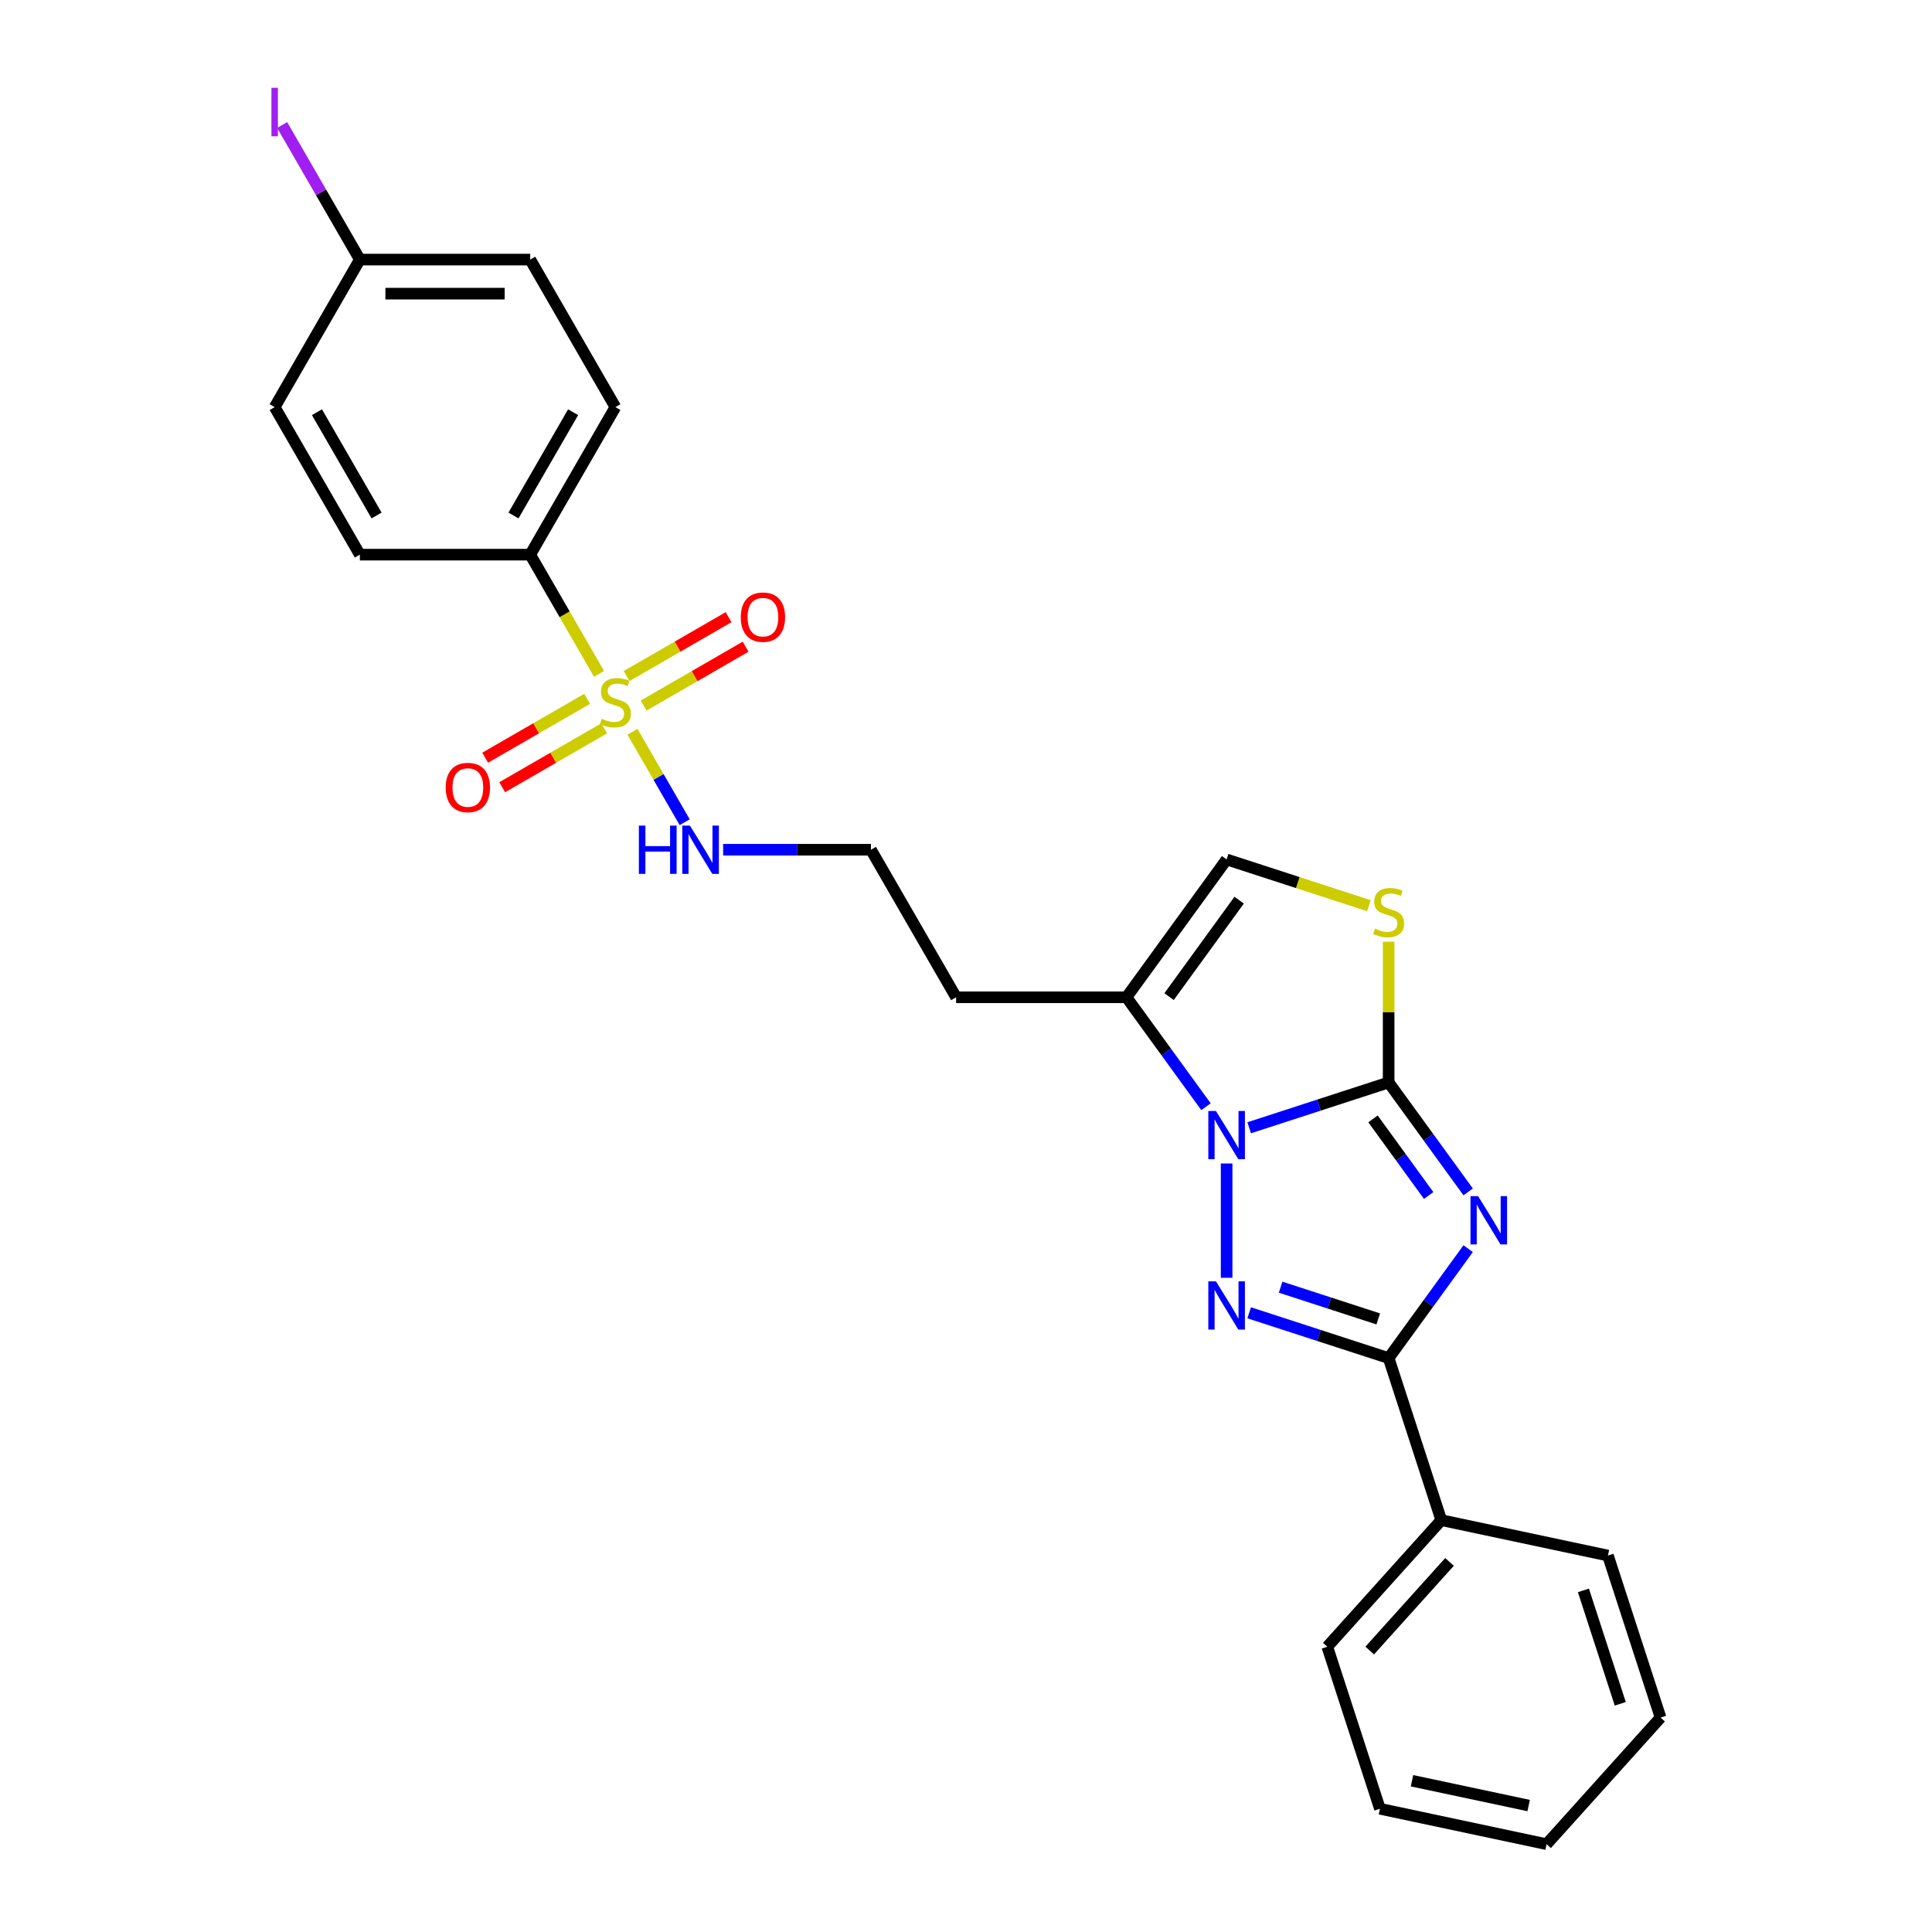 <?xml version='1.0' encoding='iso-8859-1'?>
<svg version='1.1' baseProfile='full'
              xmlns='http://www.w3.org/2000/svg'
                      xmlns:rdkit='http://www.rdkit.org/xml'
                      xmlns:xlink='http://www.w3.org/1999/xlink'
                  xml:space='preserve'
width='1000px' height='1000px' viewBox='0 0 1000 1000'>
<!-- END OF HEADER -->
<rect style='opacity:1.0;fill:#FFFFFF;stroke:none' width='1000' height='1000' x='0' y='0'> </rect>
<path class='bond-0' d='M 759.915,616.925 L 739.337,588.601' style='fill:none;fill-rule:evenodd;stroke:#0000FF;stroke-width:6px;stroke-linecap:butt;stroke-linejoin:miter;stroke-opacity:1' />
<path class='bond-0' d='M 739.337,588.601 L 718.758,560.277' style='fill:none;fill-rule:evenodd;stroke:#000000;stroke-width:6px;stroke-linecap:butt;stroke-linejoin:miter;stroke-opacity:1' />
<path class='bond-0' d='M 739.474,618.794 L 725.069,598.967' style='fill:none;fill-rule:evenodd;stroke:#0000FF;stroke-width:6px;stroke-linecap:butt;stroke-linejoin:miter;stroke-opacity:1' />
<path class='bond-0' d='M 725.069,598.967 L 710.664,579.141' style='fill:none;fill-rule:evenodd;stroke:#000000;stroke-width:6px;stroke-linecap:butt;stroke-linejoin:miter;stroke-opacity:1' />
<path class='bond-3' d='M 759.915,646.307 L 739.337,674.631' style='fill:none;fill-rule:evenodd;stroke:#0000FF;stroke-width:6px;stroke-linecap:butt;stroke-linejoin:miter;stroke-opacity:1' />
<path class='bond-3' d='M 739.337,674.631 L 718.758,702.955' style='fill:none;fill-rule:evenodd;stroke:#000000;stroke-width:6px;stroke-linecap:butt;stroke-linejoin:miter;stroke-opacity:1' />
<path class='bond-1' d='M 718.758,560.277 L 682.664,572.005' style='fill:none;fill-rule:evenodd;stroke:#000000;stroke-width:6px;stroke-linecap:butt;stroke-linejoin:miter;stroke-opacity:1' />
<path class='bond-1' d='M 682.664,572.005 L 646.57,583.733' style='fill:none;fill-rule:evenodd;stroke:#0000FF;stroke-width:6px;stroke-linecap:butt;stroke-linejoin:miter;stroke-opacity:1' />
<path class='bond-5' d='M 718.758,560.277 L 718.758,523.85' style='fill:none;fill-rule:evenodd;stroke:#000000;stroke-width:6px;stroke-linecap:butt;stroke-linejoin:miter;stroke-opacity:1' />
<path class='bond-5' d='M 718.758,523.85 L 718.758,487.423' style='fill:none;fill-rule:evenodd;stroke:#CCCC00;stroke-width:6px;stroke-linecap:butt;stroke-linejoin:miter;stroke-opacity:1' />
<path class='bond-6' d='M 624.221,572.835 L 603.643,544.511' style='fill:none;fill-rule:evenodd;stroke:#0000FF;stroke-width:6px;stroke-linecap:butt;stroke-linejoin:miter;stroke-opacity:1' />
<path class='bond-6' d='M 603.643,544.511 L 583.064,516.187' style='fill:none;fill-rule:evenodd;stroke:#000000;stroke-width:6px;stroke-linecap:butt;stroke-linejoin:miter;stroke-opacity:1' />
<path class='bond-26' d='M 634.895,602.217 L 634.895,661.382' style='fill:none;fill-rule:evenodd;stroke:#0000FF;stroke-width:6px;stroke-linecap:butt;stroke-linejoin:miter;stroke-opacity:1' />
<path class='bond-2' d='M 646.57,679.499 L 682.664,691.227' style='fill:none;fill-rule:evenodd;stroke:#0000FF;stroke-width:6px;stroke-linecap:butt;stroke-linejoin:miter;stroke-opacity:1' />
<path class='bond-2' d='M 682.664,691.227 L 718.758,702.955' style='fill:none;fill-rule:evenodd;stroke:#000000;stroke-width:6px;stroke-linecap:butt;stroke-linejoin:miter;stroke-opacity:1' />
<path class='bond-2' d='M 662.848,666.245 L 688.114,674.454' style='fill:none;fill-rule:evenodd;stroke:#0000FF;stroke-width:6px;stroke-linecap:butt;stroke-linejoin:miter;stroke-opacity:1' />
<path class='bond-2' d='M 688.114,674.454 L 713.38,682.663' style='fill:none;fill-rule:evenodd;stroke:#000000;stroke-width:6px;stroke-linecap:butt;stroke-linejoin:miter;stroke-opacity:1' />
<path class='bond-12' d='M 718.758,702.955 L 746.007,786.818' style='fill:none;fill-rule:evenodd;stroke:#000000;stroke-width:6px;stroke-linecap:butt;stroke-linejoin:miter;stroke-opacity:1' />
<path class='bond-4' d='M 327.374,378.782 L 340.882,402.178' style='fill:none;fill-rule:evenodd;stroke:#CCCC00;stroke-width:6px;stroke-linecap:butt;stroke-linejoin:miter;stroke-opacity:1' />
<path class='bond-4' d='M 340.882,402.178 L 354.389,425.574' style='fill:none;fill-rule:evenodd;stroke:#0000FF;stroke-width:6px;stroke-linecap:butt;stroke-linejoin:miter;stroke-opacity:1' />
<path class='bond-8' d='M 310.064,348.801 L 292.25,317.946' style='fill:none;fill-rule:evenodd;stroke:#CCCC00;stroke-width:6px;stroke-linecap:butt;stroke-linejoin:miter;stroke-opacity:1' />
<path class='bond-8' d='M 292.25,317.946 L 274.436,287.091' style='fill:none;fill-rule:evenodd;stroke:#000000;stroke-width:6px;stroke-linecap:butt;stroke-linejoin:miter;stroke-opacity:1' />
<path class='bond-9' d='M 333.146,365.197 L 359.537,349.961' style='fill:none;fill-rule:evenodd;stroke:#CCCC00;stroke-width:6px;stroke-linecap:butt;stroke-linejoin:miter;stroke-opacity:1' />
<path class='bond-9' d='M 359.537,349.961 L 385.927,334.724' style='fill:none;fill-rule:evenodd;stroke:#FF0000;stroke-width:6px;stroke-linecap:butt;stroke-linejoin:miter;stroke-opacity:1' />
<path class='bond-9' d='M 324.328,349.924 L 350.719,334.688' style='fill:none;fill-rule:evenodd;stroke:#CCCC00;stroke-width:6px;stroke-linecap:butt;stroke-linejoin:miter;stroke-opacity:1' />
<path class='bond-9' d='M 350.719,334.688 L 377.109,319.451' style='fill:none;fill-rule:evenodd;stroke:#FF0000;stroke-width:6px;stroke-linecap:butt;stroke-linejoin:miter;stroke-opacity:1' />
<path class='bond-10' d='M 303.906,361.715 L 277.515,376.952' style='fill:none;fill-rule:evenodd;stroke:#CCCC00;stroke-width:6px;stroke-linecap:butt;stroke-linejoin:miter;stroke-opacity:1' />
<path class='bond-10' d='M 277.515,376.952 L 251.124,392.188' style='fill:none;fill-rule:evenodd;stroke:#FF0000;stroke-width:6px;stroke-linecap:butt;stroke-linejoin:miter;stroke-opacity:1' />
<path class='bond-10' d='M 312.723,376.988 L 286.333,392.225' style='fill:none;fill-rule:evenodd;stroke:#CCCC00;stroke-width:6px;stroke-linecap:butt;stroke-linejoin:miter;stroke-opacity:1' />
<path class='bond-10' d='M 286.333,392.225 L 259.942,407.462' style='fill:none;fill-rule:evenodd;stroke:#FF0000;stroke-width:6px;stroke-linecap:butt;stroke-linejoin:miter;stroke-opacity:1' />
<path class='bond-7' d='M 708.547,468.78 L 671.721,456.814' style='fill:none;fill-rule:evenodd;stroke:#CCCC00;stroke-width:6px;stroke-linecap:butt;stroke-linejoin:miter;stroke-opacity:1' />
<path class='bond-7' d='M 671.721,456.814 L 634.895,444.849' style='fill:none;fill-rule:evenodd;stroke:#000000;stroke-width:6px;stroke-linecap:butt;stroke-linejoin:miter;stroke-opacity:1' />
<path class='bond-13' d='M 583.064,516.187 L 494.885,516.187' style='fill:none;fill-rule:evenodd;stroke:#000000;stroke-width:6px;stroke-linecap:butt;stroke-linejoin:miter;stroke-opacity:1' />
<path class='bond-27' d='M 583.064,516.187 L 634.895,444.849' style='fill:none;fill-rule:evenodd;stroke:#000000;stroke-width:6px;stroke-linecap:butt;stroke-linejoin:miter;stroke-opacity:1' />
<path class='bond-27' d='M 605.106,515.853 L 641.388,465.916' style='fill:none;fill-rule:evenodd;stroke:#000000;stroke-width:6px;stroke-linecap:butt;stroke-linejoin:miter;stroke-opacity:1' />
<path class='bond-14' d='M 274.436,287.091 L 318.526,210.725' style='fill:none;fill-rule:evenodd;stroke:#000000;stroke-width:6px;stroke-linecap:butt;stroke-linejoin:miter;stroke-opacity:1' />
<path class='bond-14' d='M 265.776,266.818 L 296.639,213.362' style='fill:none;fill-rule:evenodd;stroke:#000000;stroke-width:6px;stroke-linecap:butt;stroke-linejoin:miter;stroke-opacity:1' />
<path class='bond-15' d='M 274.436,287.091 L 186.257,287.091' style='fill:none;fill-rule:evenodd;stroke:#000000;stroke-width:6px;stroke-linecap:butt;stroke-linejoin:miter;stroke-opacity:1' />
<path class='bond-11' d='M 374.29,439.822 L 412.543,439.822' style='fill:none;fill-rule:evenodd;stroke:#0000FF;stroke-width:6px;stroke-linecap:butt;stroke-linejoin:miter;stroke-opacity:1' />
<path class='bond-11' d='M 412.543,439.822 L 450.795,439.822' style='fill:none;fill-rule:evenodd;stroke:#000000;stroke-width:6px;stroke-linecap:butt;stroke-linejoin:miter;stroke-opacity:1' />
<path class='bond-21' d='M 746.007,786.818 L 687.004,852.348' style='fill:none;fill-rule:evenodd;stroke:#000000;stroke-width:6px;stroke-linecap:butt;stroke-linejoin:miter;stroke-opacity:1' />
<path class='bond-21' d='M 750.263,808.448 L 708.96,854.319' style='fill:none;fill-rule:evenodd;stroke:#000000;stroke-width:6px;stroke-linecap:butt;stroke-linejoin:miter;stroke-opacity:1' />
<path class='bond-22' d='M 746.007,786.818 L 832.26,805.152' style='fill:none;fill-rule:evenodd;stroke:#000000;stroke-width:6px;stroke-linecap:butt;stroke-linejoin:miter;stroke-opacity:1' />
<path class='bond-17' d='M 494.885,516.187 L 450.795,439.822' style='fill:none;fill-rule:evenodd;stroke:#000000;stroke-width:6px;stroke-linecap:butt;stroke-linejoin:miter;stroke-opacity:1' />
<path class='bond-18' d='M 318.526,210.725 L 274.436,134.359' style='fill:none;fill-rule:evenodd;stroke:#000000;stroke-width:6px;stroke-linecap:butt;stroke-linejoin:miter;stroke-opacity:1' />
<path class='bond-19' d='M 186.257,287.091 L 142.167,210.725' style='fill:none;fill-rule:evenodd;stroke:#000000;stroke-width:6px;stroke-linecap:butt;stroke-linejoin:miter;stroke-opacity:1' />
<path class='bond-19' d='M 194.916,266.818 L 164.053,213.362' style='fill:none;fill-rule:evenodd;stroke:#000000;stroke-width:6px;stroke-linecap:butt;stroke-linejoin:miter;stroke-opacity:1' />
<path class='bond-16' d='M 186.257,134.359 L 142.167,210.725' style='fill:none;fill-rule:evenodd;stroke:#000000;stroke-width:6px;stroke-linecap:butt;stroke-linejoin:miter;stroke-opacity:1' />
<path class='bond-20' d='M 186.257,134.359 L 166.152,99.537' style='fill:none;fill-rule:evenodd;stroke:#000000;stroke-width:6px;stroke-linecap:butt;stroke-linejoin:miter;stroke-opacity:1' />
<path class='bond-20' d='M 166.152,99.537 L 146.047,64.714' style='fill:none;fill-rule:evenodd;stroke:#A01EEF;stroke-width:6px;stroke-linecap:butt;stroke-linejoin:miter;stroke-opacity:1' />
<path class='bond-29' d='M 186.257,134.359 L 274.436,134.359' style='fill:none;fill-rule:evenodd;stroke:#000000;stroke-width:6px;stroke-linecap:butt;stroke-linejoin:miter;stroke-opacity:1' />
<path class='bond-29' d='M 199.483,151.995 L 261.209,151.995' style='fill:none;fill-rule:evenodd;stroke:#000000;stroke-width:6px;stroke-linecap:butt;stroke-linejoin:miter;stroke-opacity:1' />
<path class='bond-24' d='M 687.004,852.348 L 714.253,936.212' style='fill:none;fill-rule:evenodd;stroke:#000000;stroke-width:6px;stroke-linecap:butt;stroke-linejoin:miter;stroke-opacity:1' />
<path class='bond-23' d='M 832.26,805.152 L 859.509,889.015' style='fill:none;fill-rule:evenodd;stroke:#000000;stroke-width:6px;stroke-linecap:butt;stroke-linejoin:miter;stroke-opacity:1' />
<path class='bond-23' d='M 819.574,823.181 L 838.649,881.886' style='fill:none;fill-rule:evenodd;stroke:#000000;stroke-width:6px;stroke-linecap:butt;stroke-linejoin:miter;stroke-opacity:1' />
<path class='bond-25' d='M 859.509,889.015 L 800.505,954.545' style='fill:none;fill-rule:evenodd;stroke:#000000;stroke-width:6px;stroke-linecap:butt;stroke-linejoin:miter;stroke-opacity:1' />
<path class='bond-28' d='M 714.253,936.212 L 800.505,954.545' style='fill:none;fill-rule:evenodd;stroke:#000000;stroke-width:6px;stroke-linecap:butt;stroke-linejoin:miter;stroke-opacity:1' />
<path class='bond-28' d='M 730.857,921.711 L 791.234,934.545' style='fill:none;fill-rule:evenodd;stroke:#000000;stroke-width:6px;stroke-linecap:butt;stroke-linejoin:miter;stroke-opacity:1' />
<path  class='atom-0' d='M 765.069 619.13
L 773.252 632.357
Q 774.063 633.662, 775.368 636.025
Q 776.673 638.388, 776.744 638.529
L 776.744 619.13
L 780.059 619.13
L 780.059 644.102
L 776.638 644.102
L 767.855 629.641
Q 766.832 627.948, 765.739 626.008
Q 764.681 624.068, 764.363 623.468
L 764.363 644.102
L 761.118 644.102
L 761.118 619.13
L 765.069 619.13
' fill='#0000FF'/>
<path  class='atom-2' d='M 629.375 575.04
L 637.558 588.267
Q 638.369 589.572, 639.674 591.935
Q 640.979 594.298, 641.05 594.439
L 641.05 575.04
L 644.365 575.04
L 644.365 600.012
L 640.944 600.012
L 632.161 585.551
Q 631.138 583.858, 630.045 581.918
Q 628.987 579.978, 628.669 579.378
L 628.669 600.012
L 625.424 600.012
L 625.424 575.04
L 629.375 575.04
' fill='#0000FF'/>
<path  class='atom-3' d='M 629.375 663.219
L 637.558 676.446
Q 638.369 677.751, 639.674 680.115
Q 640.979 682.478, 641.05 682.619
L 641.05 663.219
L 644.365 663.219
L 644.365 688.192
L 640.944 688.192
L 632.161 673.73
Q 631.138 672.037, 630.045 670.097
Q 628.987 668.157, 628.669 667.558
L 628.669 688.192
L 625.424 688.192
L 625.424 663.219
L 629.375 663.219
' fill='#0000FF'/>
<path  class='atom-5' d='M 311.471 372.027
Q 311.753 372.133, 312.917 372.627
Q 314.081 373.121, 315.351 373.438
Q 316.656 373.72, 317.926 373.72
Q 320.289 373.72, 321.665 372.592
Q 323.04 371.428, 323.04 369.417
Q 323.04 368.042, 322.335 367.195
Q 321.665 366.349, 320.607 365.89
Q 319.549 365.431, 317.785 364.902
Q 315.563 364.232, 314.223 363.597
Q 312.917 362.962, 311.965 361.622
Q 311.048 360.282, 311.048 358.024
Q 311.048 354.885, 313.164 352.945
Q 315.316 351.005, 319.549 351.005
Q 322.441 351.005, 325.721 352.381
L 324.91 355.097
Q 321.912 353.862, 319.654 353.862
Q 317.221 353.862, 315.88 354.885
Q 314.54 355.873, 314.575 357.601
Q 314.575 358.941, 315.245 359.753
Q 315.951 360.564, 316.938 361.022
Q 317.961 361.481, 319.654 362.01
Q 321.912 362.716, 323.252 363.421
Q 324.592 364.126, 325.545 365.573
Q 326.532 366.983, 326.532 369.417
Q 326.532 372.874, 324.204 374.743
Q 321.912 376.577, 318.067 376.577
Q 315.845 376.577, 314.152 376.084
Q 312.494 375.625, 310.519 374.814
L 311.471 372.027
' fill='#CCCC00'/>
<path  class='atom-6' d='M 711.704 480.669
Q 711.986 480.775, 713.15 481.268
Q 714.314 481.762, 715.584 482.08
Q 716.889 482.362, 718.159 482.362
Q 720.522 482.362, 721.897 481.233
Q 723.273 480.069, 723.273 478.059
Q 723.273 476.683, 722.568 475.837
Q 721.897 474.99, 720.839 474.532
Q 719.781 474.073, 718.018 473.544
Q 715.795 472.874, 714.455 472.239
Q 713.15 471.604, 712.198 470.264
Q 711.281 468.923, 711.281 466.666
Q 711.281 463.527, 713.397 461.587
Q 715.548 459.647, 719.781 459.647
Q 722.673 459.647, 725.954 461.022
L 725.142 463.738
Q 722.144 462.504, 719.887 462.504
Q 717.453 462.504, 716.113 463.527
Q 714.772 464.514, 714.808 466.243
Q 714.808 467.583, 715.478 468.394
Q 716.183 469.205, 717.171 469.664
Q 718.194 470.123, 719.887 470.652
Q 722.144 471.357, 723.485 472.063
Q 724.825 472.768, 725.777 474.214
Q 726.765 475.625, 726.765 478.059
Q 726.765 481.515, 724.437 483.385
Q 722.144 485.219, 718.3 485.219
Q 716.078 485.219, 714.385 484.725
Q 712.727 484.267, 710.752 483.455
L 711.704 480.669
' fill='#CCCC00'/>
<path  class='atom-10' d='M 383.428 319.437
Q 383.428 313.441, 386.391 310.09
Q 389.354 306.739, 394.891 306.739
Q 400.429 306.739, 403.392 310.09
Q 406.355 313.441, 406.355 319.437
Q 406.355 325.504, 403.357 328.96
Q 400.358 332.382, 394.891 332.382
Q 389.389 332.382, 386.391 328.96
Q 383.428 325.539, 383.428 319.437
M 394.891 329.56
Q 398.701 329.56, 400.746 327.02
Q 402.827 324.446, 402.827 319.437
Q 402.827 314.534, 400.746 312.065
Q 398.701 309.561, 394.891 309.561
Q 391.082 309.561, 389.001 312.03
Q 386.955 314.499, 386.955 319.437
Q 386.955 324.481, 389.001 327.02
Q 391.082 329.56, 394.891 329.56
' fill='#FF0000'/>
<path  class='atom-11' d='M 230.697 407.616
Q 230.697 401.62, 233.66 398.269
Q 236.622 394.919, 242.16 394.919
Q 247.698 394.919, 250.661 398.269
Q 253.623 401.62, 253.623 407.616
Q 253.623 413.683, 250.625 417.14
Q 247.627 420.561, 242.16 420.561
Q 236.658 420.561, 233.66 417.14
Q 230.697 413.718, 230.697 407.616
M 242.16 417.739
Q 245.969 417.739, 248.015 415.2
Q 250.096 412.625, 250.096 407.616
Q 250.096 402.714, 248.015 400.245
Q 245.969 397.74, 242.16 397.74
Q 238.351 397.74, 236.27 400.209
Q 234.224 402.678, 234.224 407.616
Q 234.224 412.66, 236.27 415.2
Q 238.351 417.739, 242.16 417.739
' fill='#FF0000'/>
<path  class='atom-12' d='M 330.677 427.336
L 334.063 427.336
L 334.063 437.952
L 346.831 437.952
L 346.831 427.336
L 350.217 427.336
L 350.217 452.308
L 346.831 452.308
L 346.831 440.774
L 334.063 440.774
L 334.063 452.308
L 330.677 452.308
L 330.677 427.336
' fill='#0000FF'/>
<path  class='atom-12' d='M 357.095 427.336
L 365.278 440.563
Q 366.09 441.868, 367.395 444.231
Q 368.7 446.594, 368.77 446.735
L 368.77 427.336
L 372.086 427.336
L 372.086 452.308
L 368.665 452.308
L 359.882 437.847
Q 358.859 436.154, 357.766 434.214
Q 356.707 432.274, 356.39 431.674
L 356.39 452.308
L 353.145 452.308
L 353.145 427.336
L 357.095 427.336
' fill='#0000FF'/>
<path  class='atom-21' d='M 140.491 45.455
L 143.842 45.455
L 143.842 70.533
L 140.491 70.533
L 140.491 45.455
' fill='#A01EEF'/>
</svg>
